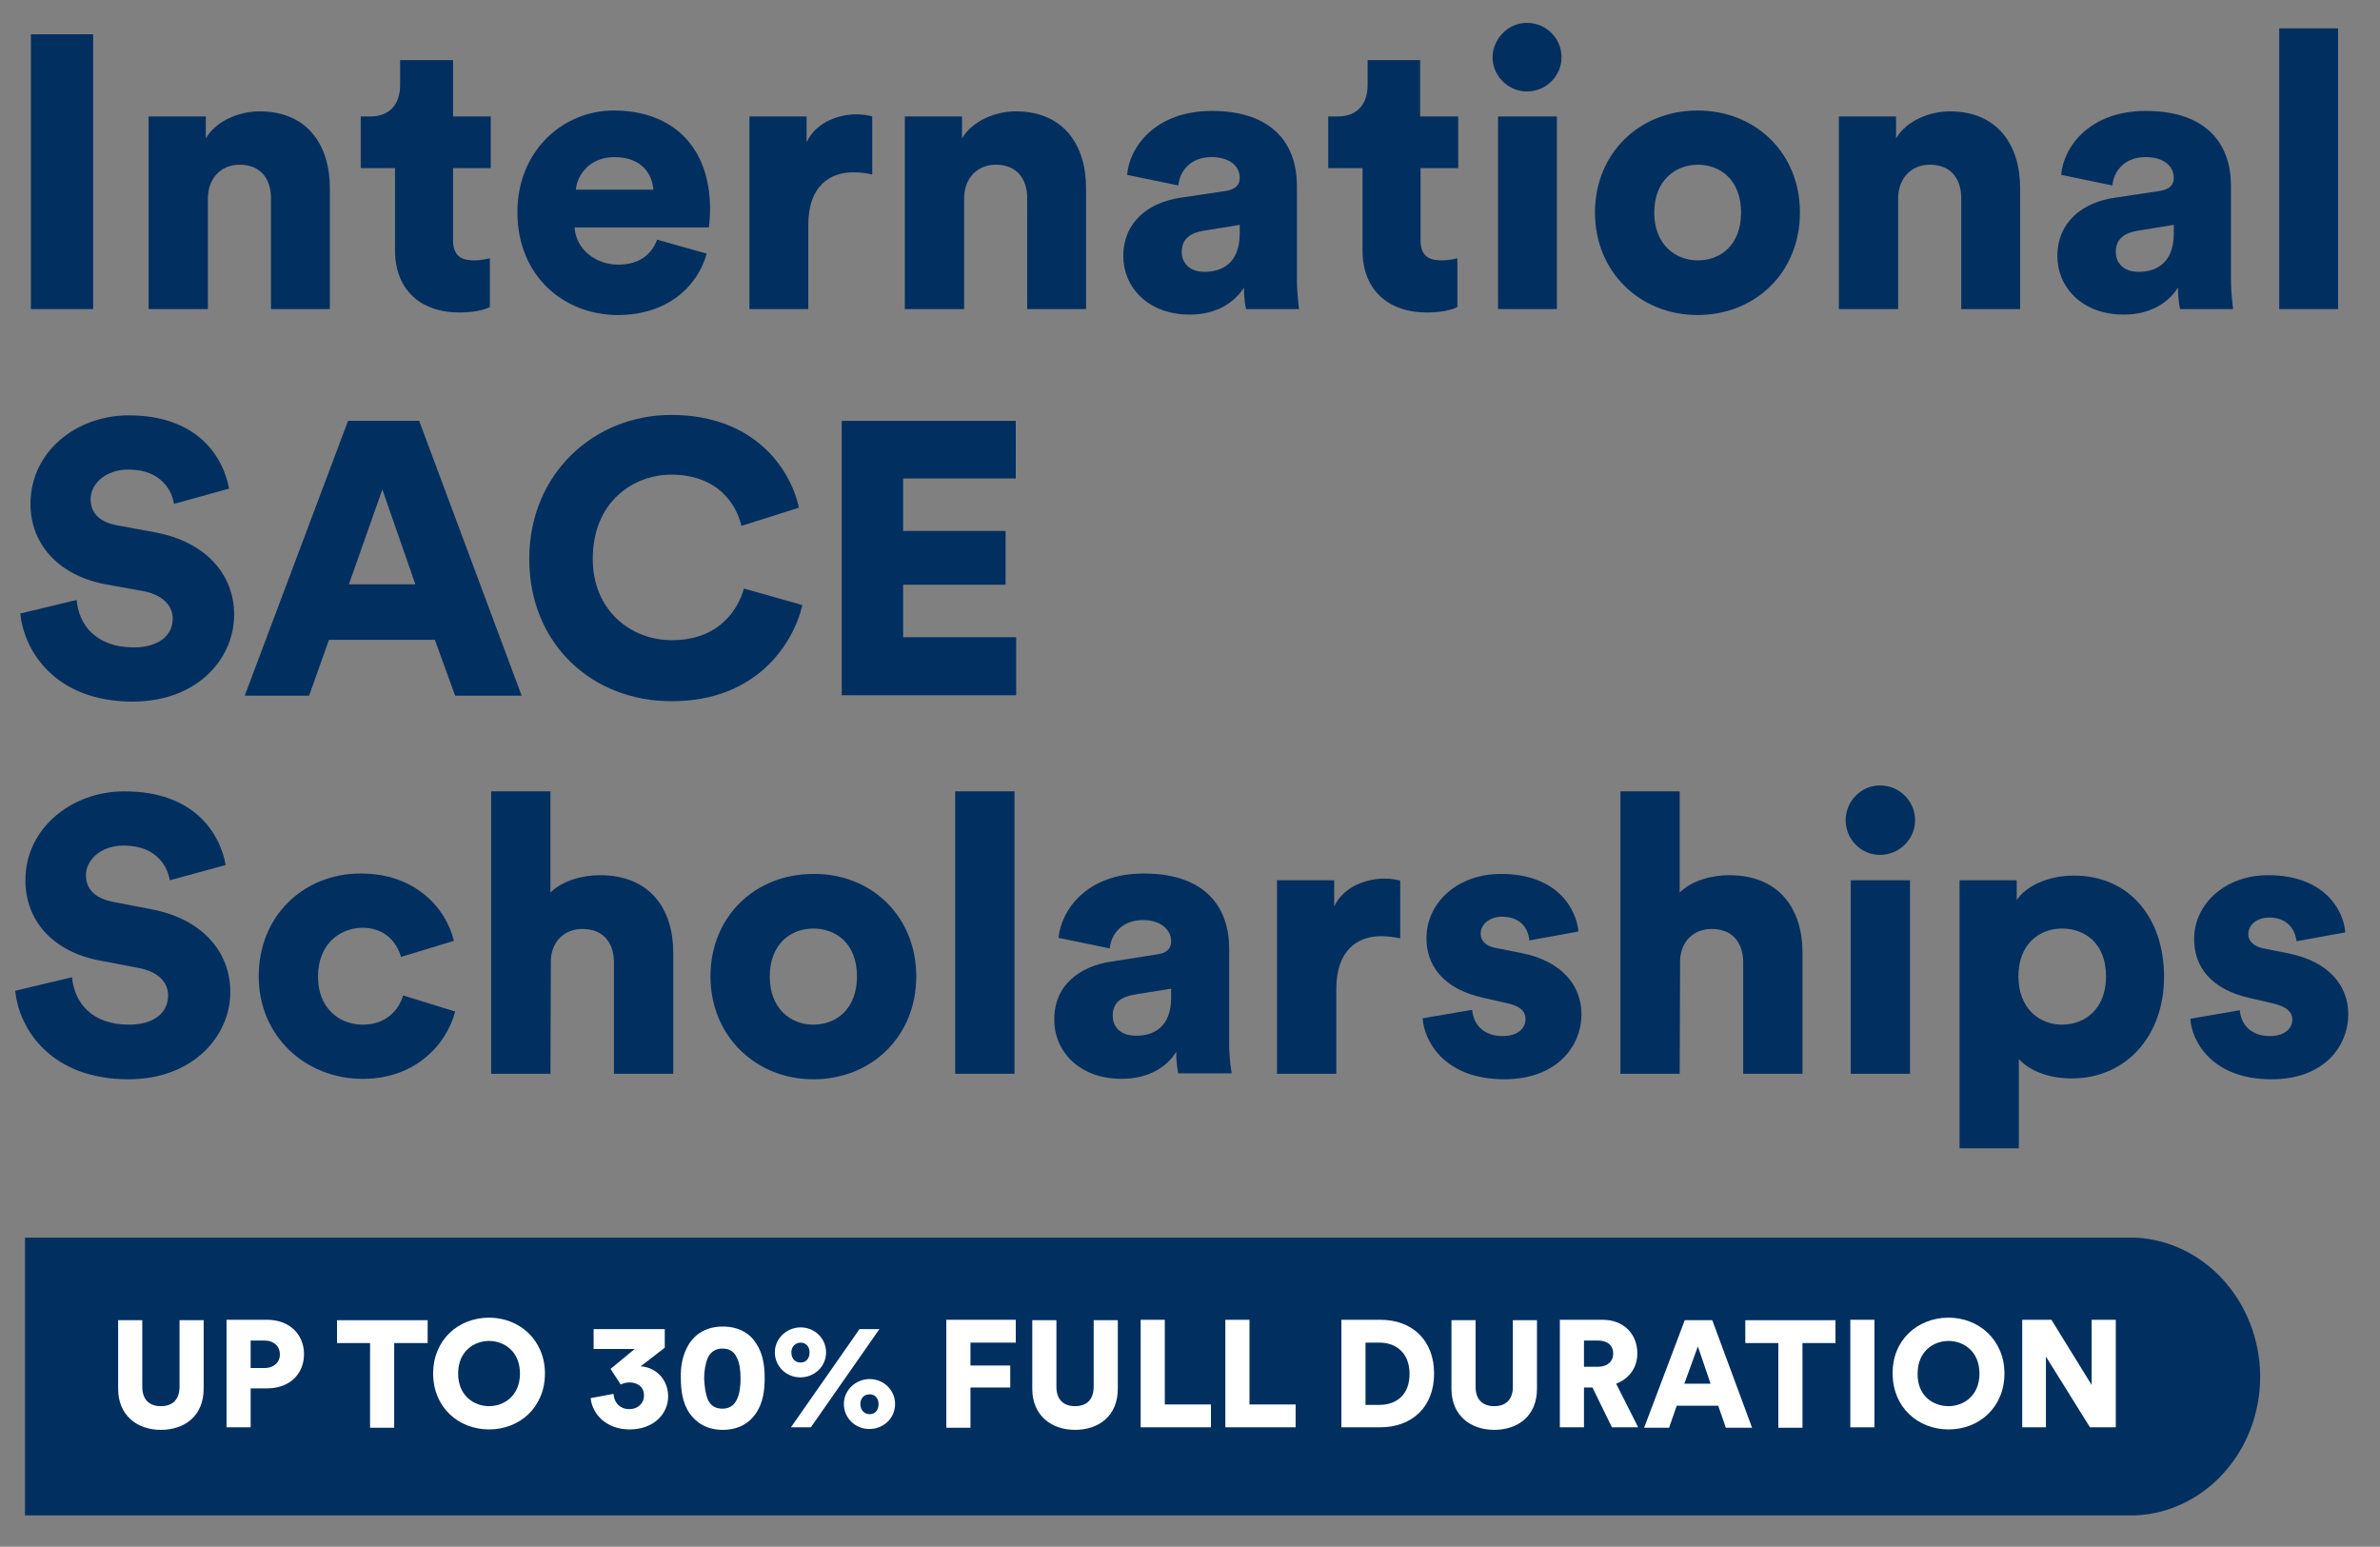 <?xml version="1.0" encoding="utf-8"?>
<!-- Generator: Adobe Illustrator 25.0.0, SVG Export Plug-In . SVG Version: 6.00 Build 0)  -->
<svg version="1.1" id="Layer_1" xmlns="http://www.w3.org/2000/svg" xmlns:xlink="http://www.w3.org/1999/xlink" x="0px" y="0px"
	 viewBox="0 0 562.1 365.3" style="enable-background:new 0 0 562.1 365.3;" xml:space="preserve">
<rect x="0" y="0" width="562.1" height="365.3" fill="#808080" stroke="none"/>
<style type="text/css">
	.st0{fill:#002F60;}
	.st1{fill:#FFFFFF;}
</style>
<g>
	<path class="st0" d="M40.1,207.9c-0.5-3.1-3-8.2-10.9-8.2c-5.4,0-8.9,3.4-8.9,7c0,3.1,1.9,5.4,6.4,6.3l8.8,1.7
		c12.5,2.3,18.9,10.3,18.9,19.6c0,10.2-8.6,20.6-24.1,20.6c-18.1,0-25.8-11.7-26.7-20.9l13.4-3.2c0.6,6,4.6,11.2,13.5,11.2
		c5.7,0,9.2-2.7,9.2-6.9c0-3.3-2.6-5.7-7-6.5l-8.9-1.7C12.7,224.9,6,217.6,6,207.9c0-12.3,10.9-21,23.4-21
		c16.3,0,22.5,9.7,23.9,17.4L40.1,207.9z"/>
	<path class="st0" d="M75.1,230.7c0,7.3,4.9,11.3,10.6,11.3c5.4,0,8.5-3.4,9.5-6.9l12.3,3.8c-2.1,8-9.6,15.9-21.8,15.9
		c-13.6,0-24.6-10.1-24.6-24.2c0-14.3,10.6-24.3,24.1-24.3c12.6,0,20,7.8,22,15.9l-12.5,3.8c-1-3.5-3.8-6.9-9.2-6.9
		C79.8,219.3,75.1,223.3,75.1,230.7z"/>
	<path class="st0" d="M130,253.6h-14v-66.7h14v23.9c2.9-2.9,7.7-4.1,11.7-4.1c12,0,17.3,8.2,17.3,18.2v28.7h-14v-26.3
		c0-4.5-2.4-7.9-7.4-7.9c-4.5,0-7.3,3.1-7.5,7.3L130,253.6L130,253.6z"/>
	<path class="st0" d="M216.4,230.6c0,14.2-10.6,24.3-24.3,24.3c-13.6,0-24.3-10.2-24.3-24.3c0-14.2,10.6-24.2,24.3-24.2
		C205.8,206.3,216.4,216.4,216.4,230.6z M202.4,230.6c0-7.8-5-11.3-10.3-11.3c-5.3,0-10.3,3.6-10.3,11.3s5,11.4,10.3,11.4
		C197.4,242,202.4,238.4,202.4,230.6z"/>
	<path class="st0" d="M225.6,253.6v-66.7h14v66.7H225.6z"/>
	<path class="st0" d="M262.5,227.1l10.8-1.7c2.5-0.3,3.3-1.6,3.3-3.1c0-2.6-2.3-5-6.7-5c-4.9,0-7.5,3.3-7.8,6.7l-12.1-2.5
		c0.6-6.5,6.6-15.2,20.1-15.2c14.9,0,20.2,8.3,20.2,17.7v22.4c0,3.6,0.5,6.6,0.6,7.1h-12.6c-0.1-0.3-0.5-2.1-0.5-5.1
		c-2.4,3.9-6.9,6.4-12.9,6.4c-10.1,0-15.9-6.6-15.9-13.9C248.9,232.8,254.9,228.2,262.5,227.1z M276.6,235.6v-2.1l-8.7,1.4
		c-3,0.5-5.1,1.8-5.1,5c0,2.4,1.6,4.7,5.4,4.7C272.3,244.7,276.6,242.7,276.6,235.6z"/>
	<path class="st0" d="M330.7,221.6c-1.6-0.3-3.1-0.5-4.5-0.5c-5.6,0-10.6,3.3-10.6,12.5v20h-14v-45.7h13.5v6.2
		c2.4-5.1,8.2-6.6,11.9-6.6c1.4,0,2.7,0.2,3.7,0.5V221.6z"/>
	<path class="st0" d="M347.7,238.5c0.2,3.1,2.4,6.2,7.2,6.2c3.6,0,5.4-1.9,5.4-4c0-1.7-1.1-3.1-4.5-3.8l-5.3-1.2
		c-9.7-2.1-13.6-7.7-13.6-14.1c0-8.4,7.3-15.2,17.6-15.2c13.3,0,17.8,8.3,18.3,13.6l-11.6,2.1c-0.3-3.1-2.3-5.6-6.5-5.6
		c-2.6,0-5,1.6-5,4c0,1.9,1.6,3.1,3.6,3.4l6.1,1.2c9.5,1.9,14.1,7.7,14.1,14.4c0,7.8-6,15.4-18.2,15.4c-14.4,0-19-9.3-19.3-14.4
		L347.7,238.5z"/>
	<path class="st0" d="M396.7,253.6h-14v-66.7h14v23.9c2.9-2.9,7.7-4.1,11.7-4.1c12,0,17.3,8.2,17.3,18.2v28.7h-14v-26.3
		c0-4.5-2.4-7.9-7.4-7.9c-4.5,0-7.3,3.1-7.5,7.3L396.7,253.6L396.7,253.6z"/>
	<path class="st0" d="M444,185.5c4.6,0,8.3,3.7,8.3,8.2c0,4.5-3.7,8.2-8.3,8.2c-4.5,0-8.1-3.7-8.1-8.2
		C435.9,189.3,439.5,185.5,444,185.5z M437.1,253.6v-45.7h14v45.7H437.1z"/>
	<path class="st0" d="M462.8,271.1v-63.2h13.5v4.7c1.9-3,6.9-5.8,13.5-5.8c13.3,0,21.3,10.2,21.3,23.9c0,14-9,24-21.8,24
		c-5.9,0-10.3-2.1-12.5-4.6v21.1H462.8z M487,219.3c-5.4,0-10.3,3.7-10.3,11.3c0,7.5,4.9,11.4,10.3,11.4c5.5,0,10.4-3.8,10.4-11.4
		C497.4,222.9,492.5,219.3,487,219.3z"/>
</g>
<g>
	<path class="st0" d="M7.3,73V8.1H22V73H7.3z"/>
	<path class="st0" d="M49.1,73H35.1V27.5h13.5v5.2c2.5-4.3,8.1-6.4,12.7-6.4c11.4,0,16.6,8.1,16.6,18.1V73H64V46.8
		c0-4.5-2.4-7.9-7.4-7.9c-4.6,0-7.5,3.4-7.5,8V73z"/>
	<path class="st0" d="M107,27.5h8.9v12.2H107v17c0,3.8,2,4.8,5,4.8c1.5,0,2.8-0.3,3.7-0.5v11.5c-0.5,0.3-2.8,1.3-7.2,1.3
		c-9.4,0-15.2-5.6-15.2-14.6V39.7h-8.1V27.5h2.3c4.8,0,7-3.2,7-7.4v-5.9H107V27.5z"/>
	<path class="st0" d="M166.9,59.9c-2.2,7.9-9.4,14.5-21,14.5c-12.5,0-23.7-9-23.7-24.3c0-14.6,10.9-24,22.7-24
		c14.1,0,22.8,8.7,22.8,23.3c0,1.9-0.2,4-0.3,4.3h-31.7c0.3,5.1,4.9,8.8,10.3,8.8c5,0,7.9-2.4,9.2-5.9L166.9,59.9z M154.3,44.8
		c-0.2-3.5-2.6-7.7-9.2-7.7c-5.9,0-8.8,4.3-9.1,7.7H154.3z"/>
	<path class="st0" d="M205.9,41.2c-1.6-0.4-3-0.5-4.4-0.5c-5.6,0-10.6,3.3-10.6,12.4V73H177V27.5h13.5v6.1c2.4-5.1,8.1-6.6,11.8-6.6
		c1.4,0,2.7,0.2,3.7,0.5V41.2z"/>
	<path class="st0" d="M227.6,73h-13.9V27.5h13.5v5.2c2.5-4.3,8.1-6.4,12.7-6.4c11.4,0,16.6,8.1,16.6,18.1V73h-13.9V46.8
		c0-4.5-2.4-7.9-7.4-7.9c-4.6,0-7.5,3.4-7.5,8V73z"/>
	<path class="st0" d="M278.8,46.7l10.7-1.6c2.5-0.4,3.3-1.6,3.3-3.1c0-2.7-2.3-4.9-6.7-4.9c-4.9,0-7.5,3.3-7.8,6.7l-12.1-2.5
		c0.5-6.5,6.6-15.1,20-15.1c14.7,0,20.1,8.2,20.1,17.6v22.2c0,3.6,0.5,6.6,0.5,7h-12.5c-0.1-0.4-0.5-2-0.5-5.1
		c-2.4,3.8-6.8,6.4-12.8,6.4c-10,0-15.7-6.6-15.7-13.8C265.3,52.4,271.3,47.8,278.8,46.7z M292.8,55.1v-2l-8.6,1.4
		c-2.9,0.5-5.1,1.8-5.1,5c0,2.4,1.6,4.7,5.4,4.7C288.6,64.2,292.8,62.2,292.8,55.1z"/>
	<path class="st0" d="M335.5,27.5h8.9v12.2h-8.9v17c0,3.8,2,4.8,5,4.8c1.5,0,2.8-0.3,3.7-0.5v11.5c-0.5,0.3-2.8,1.3-7.2,1.3
		c-9.4,0-15.2-5.6-15.2-14.6V39.7h-8.1V27.5h2.3c4.8,0,7-3.2,7-7.4v-5.9h12.4V27.5z"/>
	<path class="st0" d="M360.6,5.4c4.6,0,8.2,3.7,8.2,8.1c0,4.5-3.7,8.1-8.2,8.1c-4.4,0-8.1-3.7-8.1-8.1
		C352.6,9.1,356.2,5.4,360.6,5.4z M353.8,73V27.5h13.9V73H353.8z"/>
	<path class="st0" d="M425.1,50.2c0,14.1-10.5,24.2-24.2,24.2c-13.5,0-24.2-10.1-24.2-24.2s10.6-24.1,24.2-24.1
		C414.6,26.1,425.1,36.1,425.1,50.2z M411.2,50.2c0-7.7-4.9-11.3-10.2-11.3c-5.2,0-10.3,3.6-10.3,11.3c0,7.6,5,11.3,10.3,11.3
		C406.3,61.5,411.2,57.9,411.2,50.2z"/>
	<path class="st0" d="M448.2,73h-13.9V27.5h13.5v5.2c2.5-4.3,8.1-6.4,12.7-6.4c11.4,0,16.6,8.1,16.6,18.1V73h-13.9V46.8
		c0-4.5-2.4-7.9-7.4-7.9c-4.6,0-7.5,3.4-7.5,8V73z"/>
	<path class="st0" d="M499.4,46.7l10.7-1.6c2.5-0.4,3.3-1.6,3.3-3.1c0-2.7-2.3-4.9-6.7-4.9c-4.9,0-7.5,3.3-7.8,6.7l-12.1-2.5
		c0.5-6.5,6.6-15.1,20-15.1c14.7,0,20.1,8.2,20.1,17.6v22.2c0,3.6,0.5,6.6,0.5,7h-12.5c-0.1-0.4-0.5-2-0.5-5.1
		c-2.4,3.8-6.8,6.4-12.8,6.4c-10,0-15.7-6.6-15.7-13.8C485.9,52.4,491.9,47.8,499.4,46.7z M513.4,55.1v-2l-8.6,1.4
		c-2.9,0.5-5.1,1.8-5.1,5c0,2.4,1.6,4.7,5.4,4.7C509.2,64.2,513.4,62.2,513.4,55.1z"/>
	<path class="st0" d="M538.3,73V6.7h13.9V73H538.3z"/>
</g>
<g>
	<path class="st0" d="M529,238.6c0.2,3.1,2.4,6.1,7.1,6.1c3.6,0,5.3-1.9,5.3-3.9c0-1.6-1.1-3-4.5-3.8l-5.2-1.2
		c-9.7-2.1-13.5-7.6-13.5-14c0-8.3,7.3-15.1,17.5-15.1c13.2,0,17.8,8.2,18.2,13.5l-11.5,2.1c-0.4-3-2.3-5.6-6.5-5.6
		c-2.7,0-4.9,1.6-4.9,3.9c0,1.9,1.6,3,3.6,3.4l6,1.2c9.4,1.9,14,7.6,14,14.3c0,7.8-5.9,15.4-18.1,15.4c-14.3,0-18.9-9.2-19.2-14.3
		L529,238.6z"/>
</g>
<g>
	<path class="st0" d="M504.2,292.3L504.2,292.3H5.9v65.6h498.4l0,0c16.4-0.7,29.5-15.1,29.5-32.8C533.7,307.4,520.6,293,504.2,292.3
		"/>
</g>
<g>
	<path class="st1" d="M27.9,328v-16.2h5.7v15.7c0,3.1,1.7,4.6,4.4,4.6c2.7,0,4.4-1.5,4.4-4.6v-15.7h5.7V328c0,6.4-4.5,9.7-10.1,9.7
		C32.4,337.7,27.9,334.3,27.9,328z"/>
	<path class="st1" d="M59.2,328v9.1h-5.7v-25.4h9.6c5.2,0,8.7,3.4,8.7,8.1c0,4.8-3.5,8.1-8.7,8.1H59.2z M62.5,323.1
		c2.1,0,3.6-1.3,3.6-3.2c0-2-1.5-3.3-3.6-3.3h-3.3v6.5H62.5z"/>
	<path class="st1" d="M93.1,317.2v20h-5.7v-20h-7.8v-5.4H101v5.4H93.1z"/>
	<path class="st1" d="M115.5,311.2c7.1,0,13.2,5.2,13.2,13.2c0,8-6,13.2-13.2,13.2c-7.2,0-13.2-5.2-13.2-13.2
		C102.3,316.4,108.3,311.2,115.5,311.2z M115.5,332.1c3.5,0,7.3-2.4,7.3-7.7c0-5.3-3.8-7.7-7.3-7.7c-3.5,0-7.3,2.4-7.3,7.7
		C108.2,329.7,112,332.1,115.5,332.1z"/>
	<path class="st1" d="M144.2,323.3l5.7-4.7h-9.7v-4.7H157v4.4l-5.7,4.4c3.6,0.2,6.5,3.1,6.5,7.1c0,4.1-3.4,7.8-9.1,7.8
		c-5.4,0-8.8-3.5-9.2-7.4l5.4-1c0.1,2,1.5,3.6,3.7,3.6c2.2,0,3.5-1.5,3.5-3.2c0-2.2-1.7-3.1-3.4-3.1c-0.8,0-1.5,0.2-2.1,0.5
		L144.2,323.3z"/>
	<path class="st1" d="M162.8,317.3c1.5-2.3,4.1-4,7.9-4c3.8,0,6.4,1.6,7.9,4c1.6,2.4,2,5.3,2,8.2c0,2.9-0.4,5.8-2,8.2
		c-1.5,2.3-4.1,4-7.9,4c-3.8,0-6.3-1.7-7.9-4c-1.6-2.4-2-5.3-2-8.2C160.7,322.7,161.2,319.8,162.8,317.3z M167.2,330.6
		c0.6,1.3,1.7,2.1,3.4,2.1c1.8,0,2.8-0.9,3.4-2.1c0.7-1.4,0.9-3.2,0.9-5c0-1.9-0.2-3.7-0.9-5c-0.6-1.3-1.6-2.1-3.4-2.1
		c-1.7,0-2.8,0.9-3.4,2.1c-0.6,1.4-0.9,3.2-0.9,5C166.4,327.4,166.6,329.2,167.2,330.6z"/>
	<path class="st1" d="M189.1,313.5c3.3,0,6,2.6,6,5.9c0,3.4-2.8,5.9-6.1,5.9c-3.3,0-6-2.6-6-5.9C183,316.1,185.8,313.5,189.1,313.5z
		 M186.8,337.1l16.2-23.2h4.7l-16.2,23.2H186.8z M189.1,321.8c1.3,0,2.1-1,2.1-2.4c0-1.4-0.9-2.3-2.1-2.3s-2.2,0.9-2.2,2.3
		C186.9,320.9,187.8,321.8,189.1,321.8z M205.4,325.7c3.3,0,6,2.6,6,5.9c0,3.4-2.8,5.9-6.1,5.9s-6-2.6-6-5.9
		S202.1,325.7,205.4,325.7z M205.4,334c1.3,0,2.1-1,2.1-2.4c0-1.4-0.9-2.3-2.1-2.3c-1.3,0-2.2,0.9-2.2,2.3
		C203.2,333.1,204.2,334,205.4,334z"/>
	<path class="st1" d="M223.5,337.1v-25.4h16.4v5.4h-10.7v5.4h9.4v5.2h-9.4v9.5H223.5z"/>
	<path class="st1" d="M243.8,328v-16.2h5.7v15.7c0,3.1,1.7,4.6,4.4,4.6c2.7,0,4.4-1.5,4.4-4.6v-15.7h5.7V328c0,6.4-4.5,9.7-10.1,9.7
		C248.3,337.7,243.8,334.3,243.8,328z"/>
	<path class="st1" d="M269.4,337.1v-25.4h5.7v20H286v5.4H269.4z"/>
	<path class="st1" d="M289.4,337.1v-25.4h5.7v20H306v5.4H289.4z"/>
	<path class="st1" d="M316.8,337.1v-25.4h9.2c7.6,0,12.7,4.9,12.7,12.7c0,7.8-5.1,12.7-12.8,12.7H316.8z M325.8,331.8
		c3.9,0,7.1-2.3,7.1-7.3s-3.2-7.4-7.1-7.4h-3.3v14.7H325.8z"/>
	<path class="st1" d="M342.8,328v-16.2h5.7v15.7c0,3.1,1.7,4.6,4.4,4.6s4.4-1.5,4.4-4.6v-15.7h5.7V328c0,6.4-4.5,9.7-10.1,9.7
		S342.8,334.3,342.8,328z"/>
	<path class="st1" d="M376.1,327.7h-2v9.4h-5.7v-25.4h10.1c5,0,8.2,3.4,8.2,7.9c0,3.4-1.9,6-5,7.2l5.2,10.3h-6.2L376.1,327.7z
		 M377.4,322.8c2.3,0,3.6-1.3,3.6-3.1c0-1.9-1.3-3.1-3.6-3.1h-3.3v6.2H377.4z"/>
	<path class="st1" d="M405.8,332H396l-1.8,5.2h-5.9l9.6-25.4h6.5l9.4,25.4h-6.2L405.8,332z M397.8,326.8h6.2l-3-8.8L397.8,326.8z"/>
	<path class="st1" d="M425.7,317.2v20H420v-20h-7.8v-5.4h21.3v5.4H425.7z"/>
	<path class="st1" d="M437,337.1v-25.4h5.7v25.4H437z"/>
	<path class="st1" d="M460.2,311.2c7.1,0,13.2,5.2,13.2,13.2c0,8-6,13.2-13.2,13.2c-7.2,0-13.2-5.2-13.2-13.2
		C446.9,316.4,453,311.2,460.2,311.2z M460.2,332.1c3.5,0,7.3-2.4,7.3-7.7c0-5.3-3.8-7.7-7.3-7.7c-3.5,0-7.3,2.4-7.3,7.7
		C452.8,329.7,456.6,332.1,460.2,332.1z"/>
	<path class="st1" d="M493.6,337.1l-10.4-16.7v16.7h-5.6v-25.4h6.9l9.5,15.4v-15.4h5.7v25.4H493.6z"/>
</g>
<g>
	<path class="st0" d="M41.1,119c-0.5-3-2.9-8.1-10.8-8.1c-5.4,0-8.9,3.4-8.9,7c0,3.1,1.9,5.4,6.4,6.2l8.7,1.6
		c12.4,2.3,18.8,10.2,18.8,19.5c0,10.2-8.5,20.5-24,20.5c-17.9,0-25.6-11.6-26.5-20.8l13.3-3.2c0.5,5.9,4.6,11.2,13.5,11.2
		c5.7,0,9.2-2.7,9.2-6.8c0-3.3-2.7-5.7-7-6.5l-8.9-1.6c-11-2.1-17.7-9.4-17.7-19c0-12.3,10.8-20.9,23.2-20.9
		c16.2,0,22.3,9.7,23.7,17.3L41.1,119z"/>
	<path class="st0" d="M102.7,151.1H77.7L73,164.3H57.8l24.4-64.9H99l24.2,64.9h-15.7L102.7,151.1z M82.4,138h15.7l-7.8-22.4
		L82.4,138z"/>
	<path class="st0" d="M125,132c0-20.2,15.4-34,33.5-34c19.5,0,28.1,12.5,30.2,21.9l-13.6,4.3c-1-4.5-5.1-12.1-16.6-12.1
		c-8.7,0-18.5,6.2-18.5,19.9c0,12.2,9,19.2,18.7,19.2c11.3,0,15.7-7.5,17-12.2l13.8,3.9c-2.1,9-10.7,22.7-30.8,22.7
		C140,165.7,125,152.2,125,132z"/>
	<path class="st0" d="M198.8,164.3V99.4h41.1v13.6h-26.6v12.4h24.2v12.7h-24.2v12.4h26.7v13.7H198.8z"/>
</g>
</svg>
